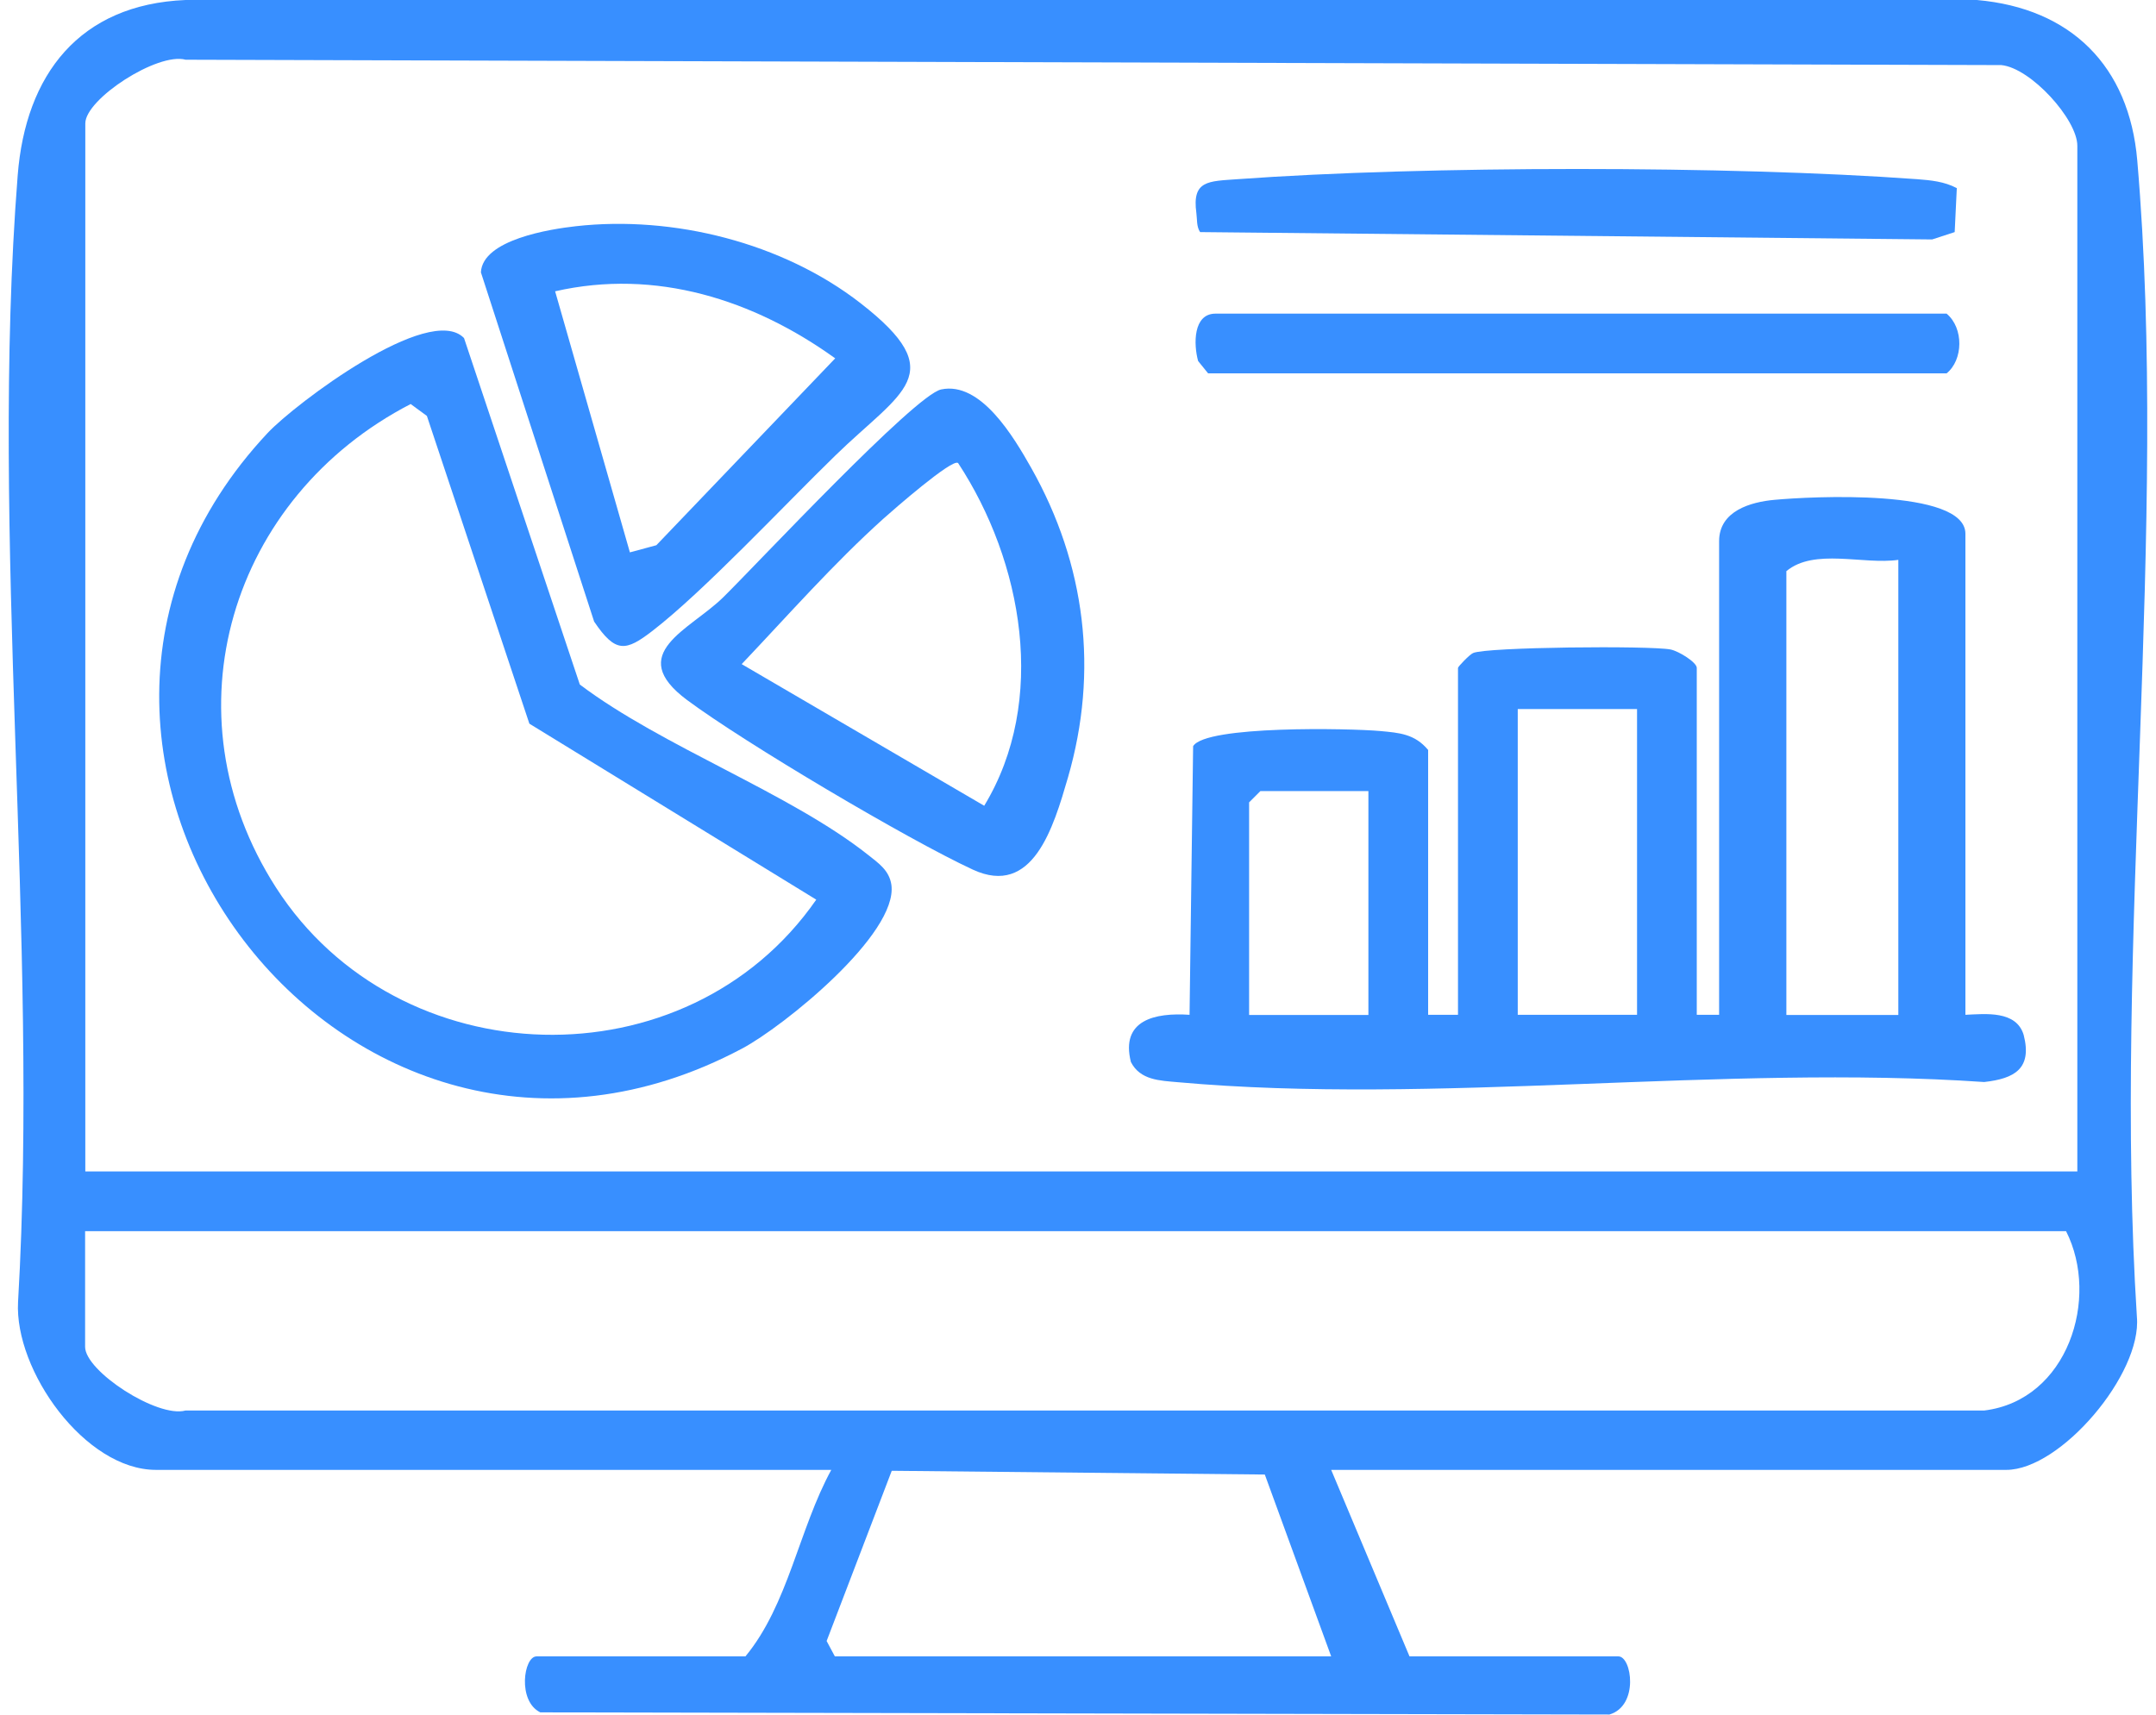 <svg xmlns="http://www.w3.org/2000/svg" width="88" height="70" viewBox="0 0 88 70" fill="none"><g clip-path="url(#clip0_115_560)"><path d="M54.334 60.006L57.531 67.62H66.058C66.605 67.62 66.904 69.635 65.692 69.993L22.053 69.905C21.111 69.445 21.374 67.62 21.9 67.62H30.426C32.171 65.51 32.609 62.423 33.93 60.006H6.365C3.467 60.006 0.584 55.947 0.737 53.151C1.606 38.216 -0.438 21.937 0.722 7.161C1.043 3.044 3.241 0.183 7.57 0H80.687C84.534 0.336 86.906 2.701 87.235 6.548C88.527 21.608 86.249 38.508 87.22 53.757C87.432 56.093 84.103 60.006 81.891 60.006H54.334ZM84.789 47.83V5.95C84.789 4.876 82.891 2.774 81.687 2.657L7.577 2.438C6.431 2.124 3.482 4.044 3.482 5.037V47.822H84.797L84.789 47.83ZM3.474 50.261V54.984C3.474 55.977 6.424 57.897 7.57 57.583H80.986C84.403 57.166 85.716 52.991 84.329 50.261H3.474ZM34.083 67.62H54.334L51.625 60.196L36.398 60.043L33.74 66.992L34.076 67.62H34.083Z" fill="#388FFF"></path><path d="M80.221 41.428C81.046 41.391 82.301 41.245 82.6 42.253C82.951 43.625 82.228 44.034 80.987 44.172C70.38 43.443 58.532 45.121 48.079 44.18C47.341 44.114 46.538 44.099 46.159 43.355C45.728 41.639 47.144 41.333 48.553 41.428L48.699 30.463C49.203 29.609 55.116 29.733 56.328 29.843C57.116 29.916 57.744 29.959 58.291 30.616V41.428H59.51V27.266C59.51 27.215 59.978 26.725 60.124 26.66C60.657 26.412 67.343 26.353 68.183 26.514C68.519 26.579 69.256 27.039 69.256 27.266V41.428H70.168V22.09C70.168 20.856 71.46 20.491 72.439 20.404C73.855 20.272 80.221 19.929 80.221 21.791V41.435V41.428ZM77.483 22.856C76.038 23.061 74.059 22.367 72.913 23.316V41.435H77.483V22.856ZM66.818 28.945H61.949V41.428H66.818V28.945ZM55.86 32.295H51.444L50.984 32.755V41.435H55.853V32.295H55.86Z" fill="#388FFF"></path><path d="M18.936 13.79L23.666 27.945C27.031 30.485 32.251 32.376 35.434 34.901C35.857 35.237 36.295 35.529 36.383 36.121C36.66 38.128 31.981 41.91 30.287 42.807C14.096 51.407 -1.344 30.762 10.927 17.673C12.037 16.491 17.519 12.352 18.936 13.797V13.79ZM16.767 16.491C9.416 20.287 6.693 29.113 11.263 36.23C16.249 43.99 28.039 44.333 33.317 36.727L21.607 29.543L17.424 16.98L16.767 16.498V16.491Z" fill="#388FFF"></path><path d="M38.413 15.899C40.033 15.556 41.377 17.841 42.092 19.104C44.311 23.039 44.851 27.397 43.588 31.748C42.997 33.777 42.158 36.639 39.705 35.5C37.04 34.266 30.404 30.332 28.047 28.58C25.484 26.674 28.163 25.718 29.521 24.382C30.879 23.046 37.332 16.133 38.413 15.899ZM39.099 18.9C38.851 18.725 36.478 20.798 36.055 21.177C34.018 23.01 32.157 25.127 30.273 27.112L40.172 32.894C42.771 28.609 41.749 22.922 39.099 18.892V18.9Z" fill="#388FFF"></path><path d="M23.505 9.235C27.484 8.789 31.944 9.906 35.12 12.374C38.857 15.279 36.791 15.965 34.09 18.601C32.01 20.623 28.732 24.134 26.63 25.755C25.542 26.594 25.126 26.674 24.25 25.375L19.629 11.118C19.695 9.782 22.461 9.351 23.505 9.235ZM25.71 22.55L26.79 22.258L34.09 14.629C30.754 12.228 26.761 10.957 22.658 11.892L25.71 22.55Z" fill="#388FFF"></path><path d="M49.311 15.242L48.903 14.739C48.713 14.053 48.698 12.804 49.611 12.804H79.453C80.161 13.396 80.132 14.695 79.453 15.242H49.304H49.311Z" fill="#388FFF"></path><path d="M79.87 7.672L79.783 9.475L78.863 9.775L48.984 9.475C48.831 9.249 48.867 8.95 48.831 8.694C48.648 7.358 49.32 7.402 50.51 7.315C58.145 6.76 70.614 6.76 78.25 7.315C78.812 7.358 79.359 7.41 79.87 7.68V7.672Z" fill="#388FFF"></path></g><defs><clipPath id="clip0_115_560"><rect width="87.287" height="70" fill="white" transform="translate(0.357)"></rect></clipPath></defs></svg>